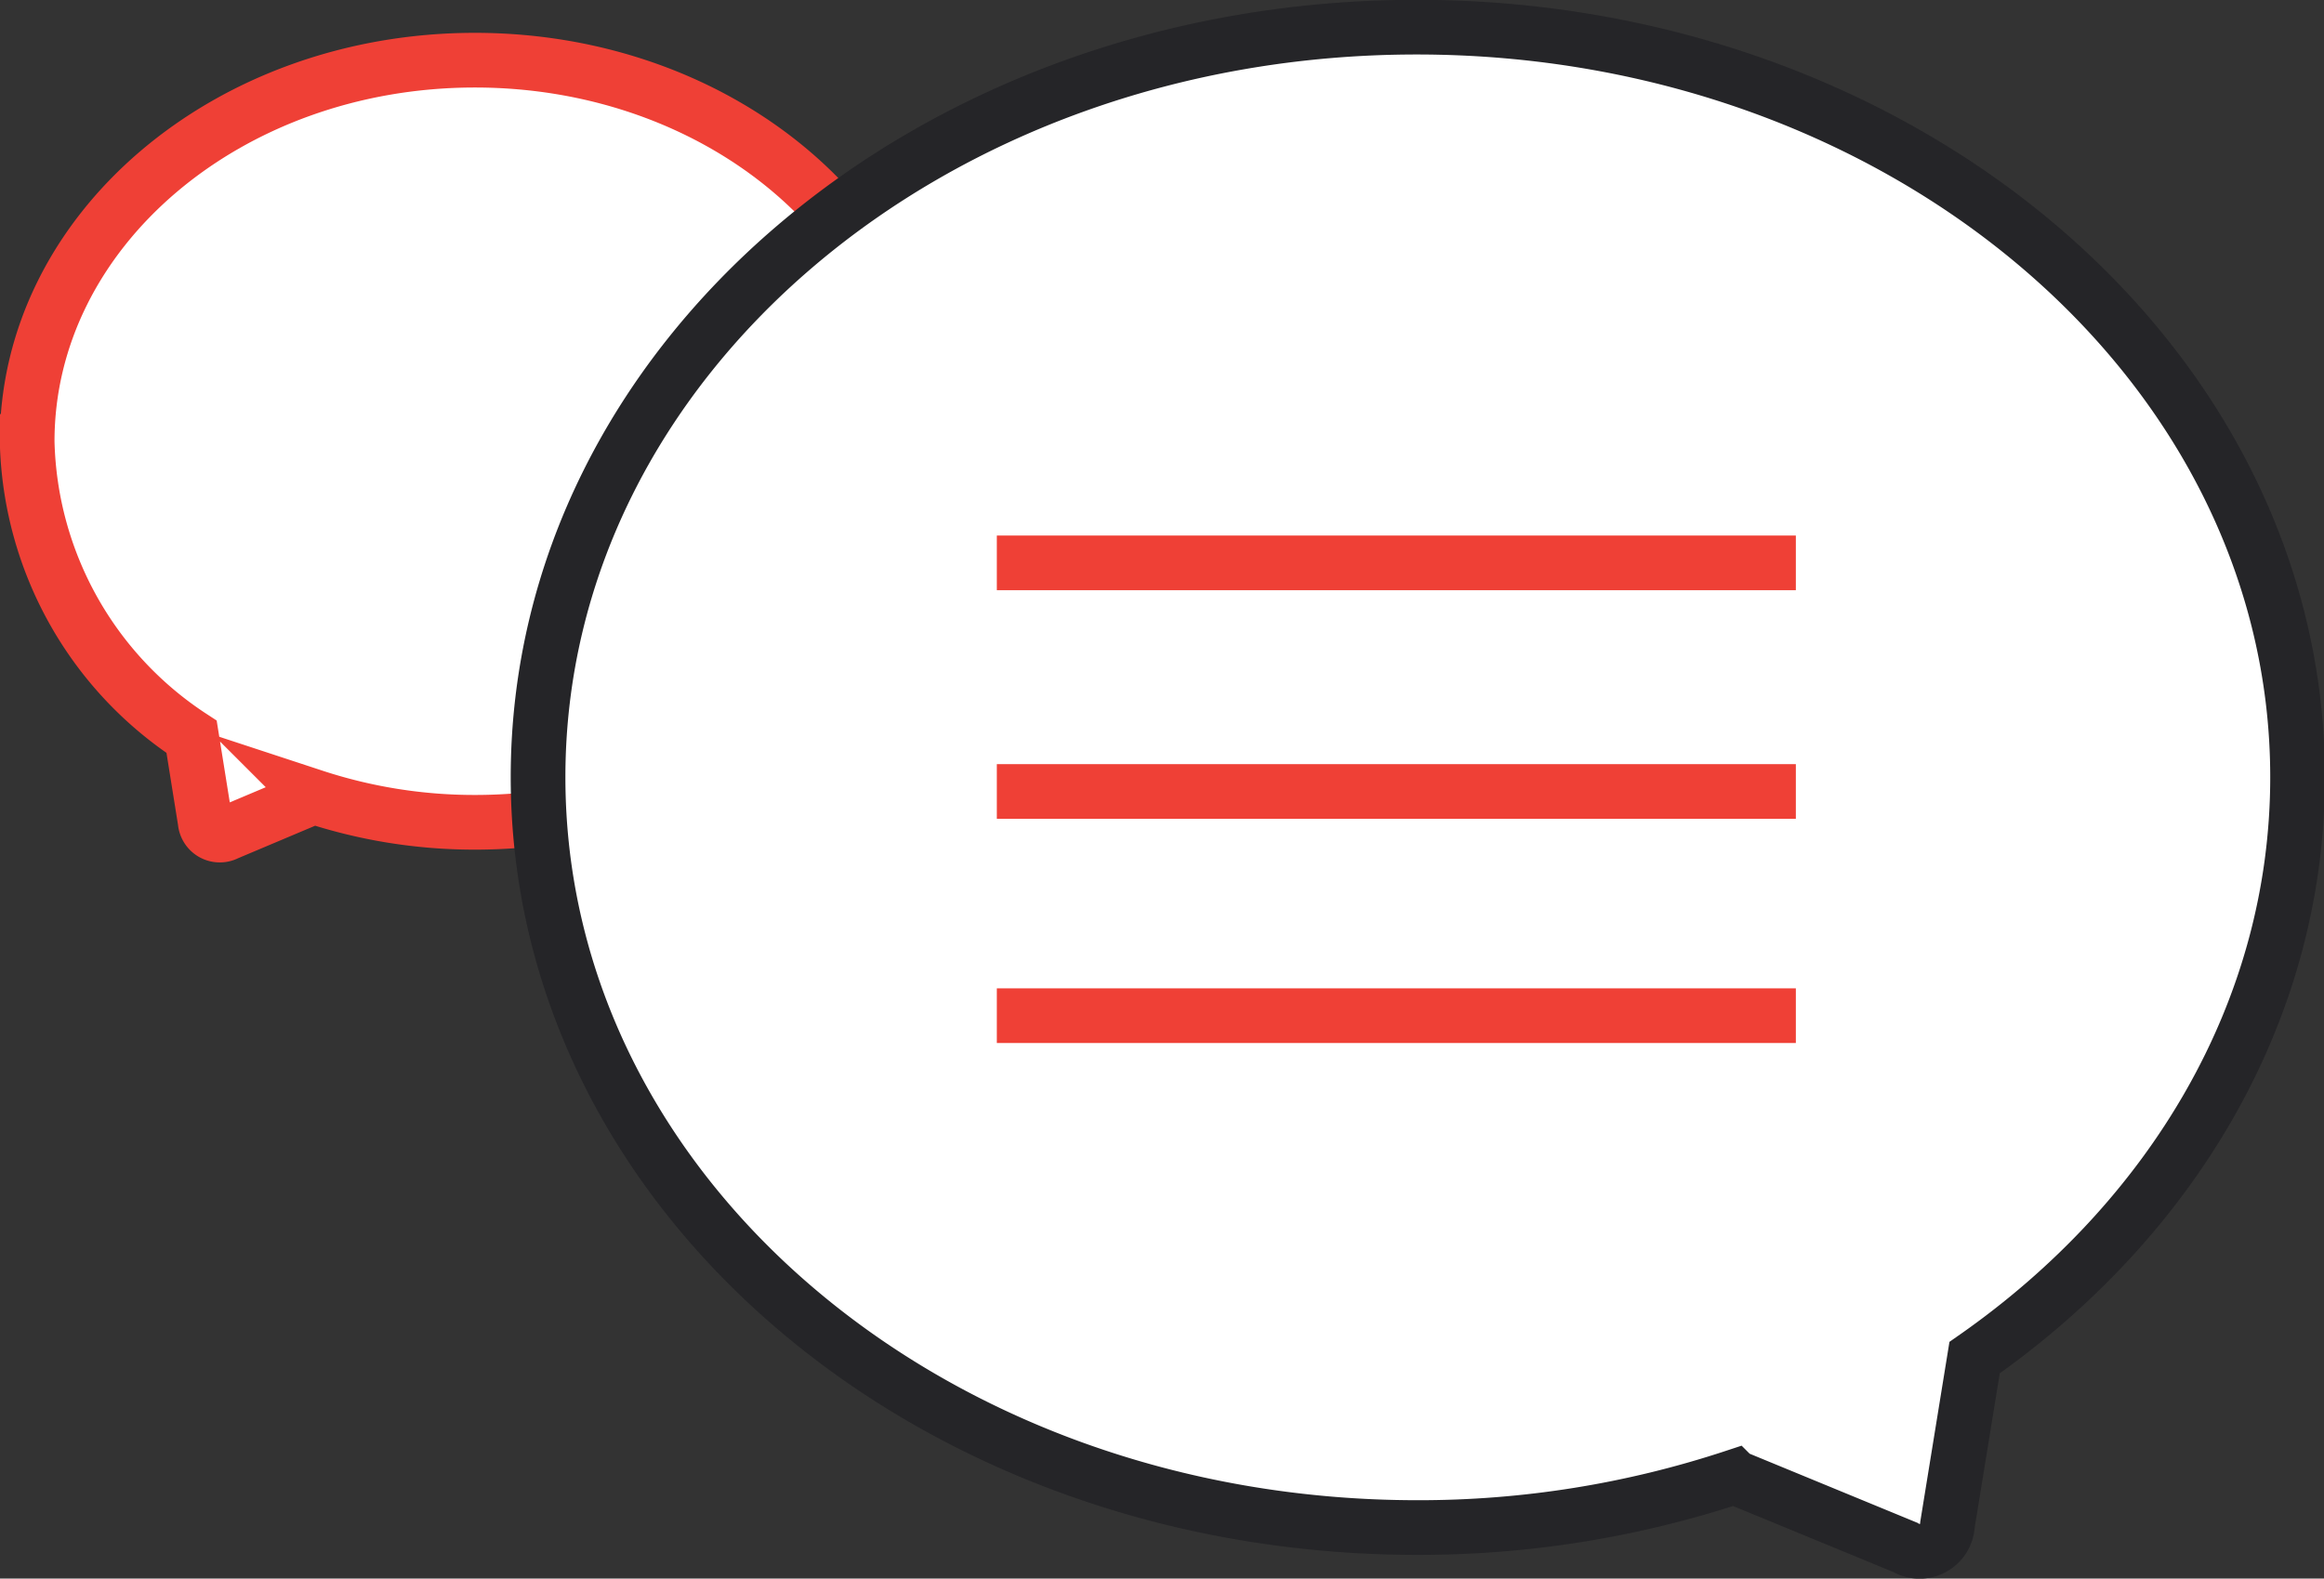 <svg id="Layer_1" data-name="Layer 1" xmlns="http://www.w3.org/2000/svg" viewBox="0 0 63.32 43.02"><rect x="0" y="0" width="63.32" height="43.02" fill="#333333" stroke="none"/><defs><style>.cls-1,.cls-3{fill:#fff;}.cls-1,.cls-4{stroke:#ef4036;}.cls-1,.cls-3,.cls-4{stroke-miterlimit:10;}.cls-1,.cls-2,.cls-3,.cls-4{stroke-width:1.49px;}.cls-2,.cls-4{fill:none;}.cls-2{stroke:#8a8a8e;stroke-linecap:round;stroke-linejoin:round;stroke-dasharray:0.08 3.13;}.cls-3{stroke:#252528;}</style></defs><title>TREI - Website - Homepage - Icon - News</title><path class="cls-1" d="M13.28,12.13c-6.74,0-12.2,4.65-12.2,10.39a9.88,9.88,0,0,0,4.48,8.05l.37,2.31a.4.4,0,0,0,.59.32l2.37-1a14,14,0,0,0,4.39.7c6.73,0,12.19-4.66,12.19-10.4S20,12.13,13.28,12.13Z" transform="translate(-0.34 -10.49)"/><path class="cls-2" d="M52.62,52.77" transform="translate(-0.34 -10.49)"/><path class="cls-3" d="M38.94,11.23c13.24,0,24,9.15,24,20.44,0,6.38-3.43,12.07-8.8,15.82l-.74,4.56a.76.76,0,0,1-1.15.61l-4.66-1.92a27.38,27.38,0,0,1-8.63,1.38C25.7,52.12,15,43,15,31.67S25.7,11.23,38.94,11.23Z" transform="translate(-0.34 -10.49)"/><line class="cls-4" x1="48.93" y1="15.34" x2="27.16" y2="15.34"/><line class="cls-4" x1="48.93" y1="21.57" x2="27.16" y2="21.57"/><line class="cls-4" x1="48.93" y1="27.68" x2="27.16" y2="27.68"/></svg>